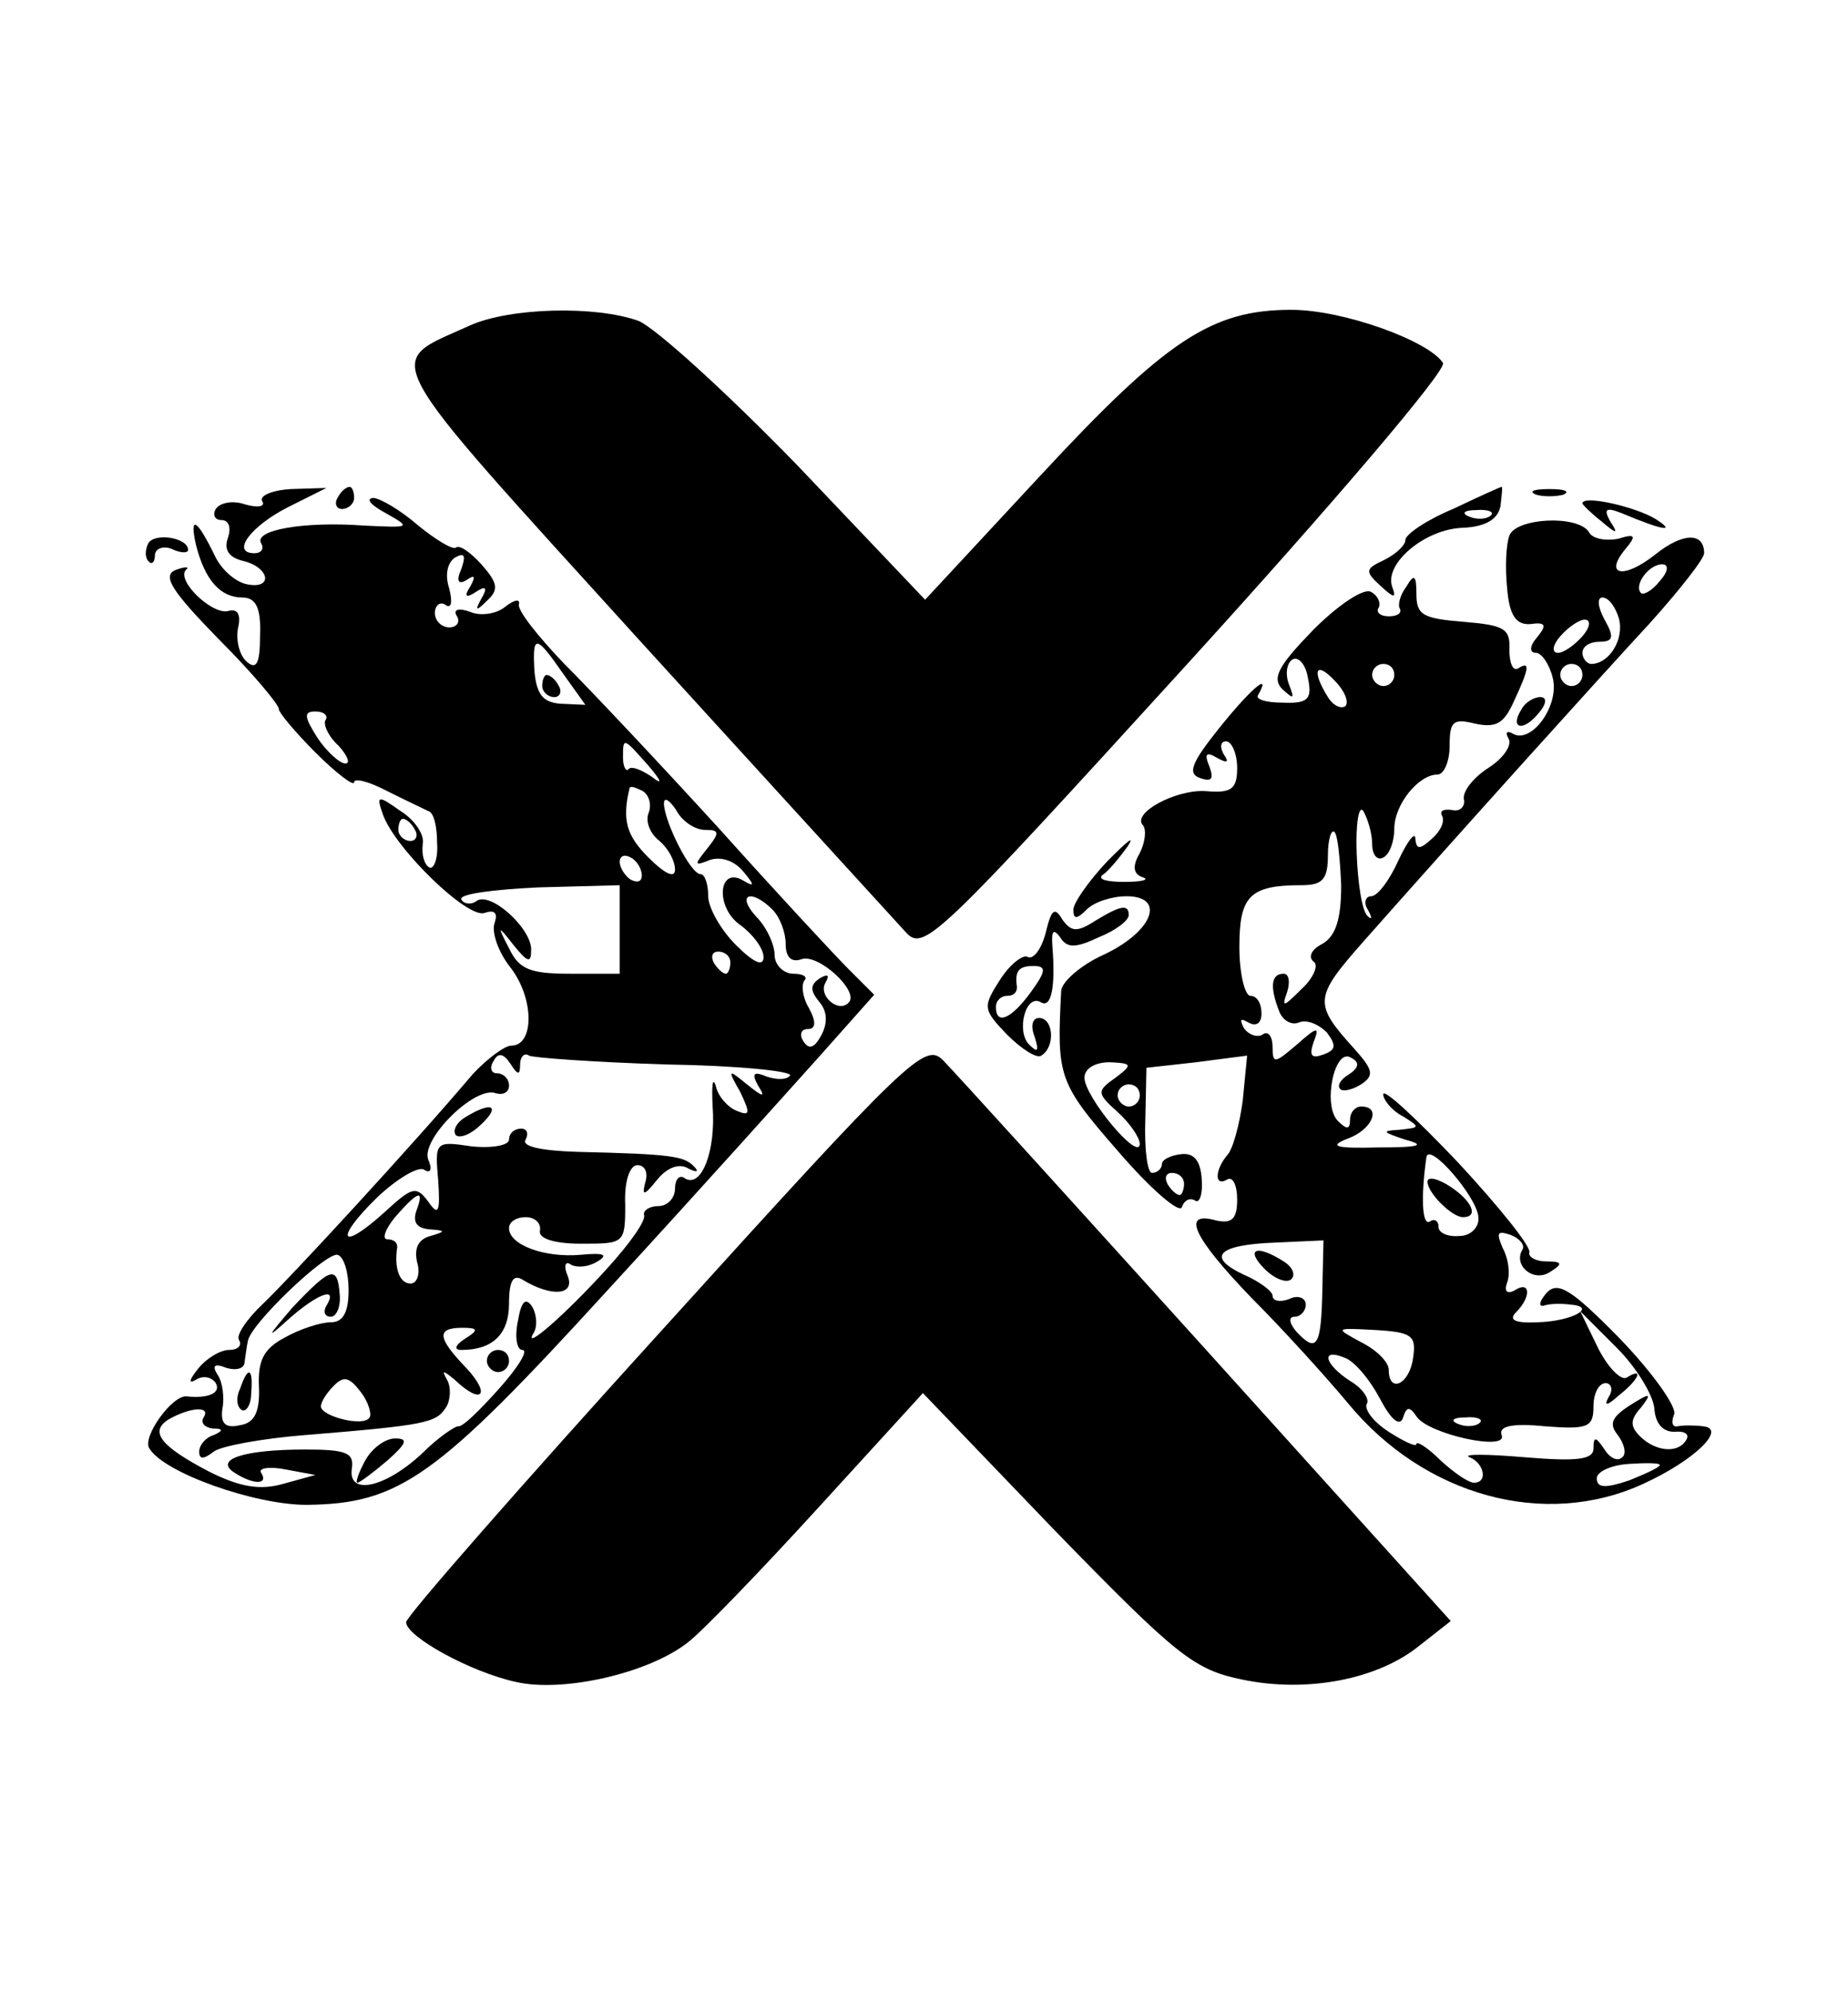 <?xml version="1.0" standalone="no"?>
<!DOCTYPE svg PUBLIC "-//W3C//DTD SVG 20010904//EN"
 "http://www.w3.org/TR/2001/REC-SVG-20010904/DTD/svg10.dtd">
<svg version="1.0" xmlns="http://www.w3.org/2000/svg"
 width="167pt" height="180pt" viewBox="0 0 167 180"
 preserveAspectRatio="xMidYMid meet">

<g transform="translate(0,180) scale(0.1,-0.1)"
fill="#000000" stroke="none">
<path d="M425 1506 c-79 -36 -89 -18 155 -287 122 -134 230 -252 239 -262 16
-17 29 -4 254 243 131 144 235 266 231 272 -13 20 -90 48 -137 48 -72 0 -113
-27 -227 -150 l-104 -112 -115 121 c-64 66 -129 125 -144 131 -39 14 -116 12
-152 -4z"/>
<path d="M237 1347 c3 -5 -4 -6 -15 -3 -11 4 -23 2 -27 -4 -3 -5 -1 -10 5 -10
7 0 9 -7 6 -16 -4 -11 1 -18 14 -21 24 -6 27 -26 3 -21 -10 2 -23 13 -29 26
-16 33 -23 37 -17 10 8 -32 22 -48 42 -48 12 0 17 -9 16 -34 0 -25 -3 -32 -12
-24 -6 5 -10 18 -8 30 3 12 0 18 -8 16 -14 -5 -48 27 -39 37 4 3 -1 3 -9 0
-13 -5 -4 -19 39 -63 31 -31 55 -60 54 -63 0 -3 15 -21 33 -39 19 -19 35 -31
35 -27 0 4 13 1 30 -8 16 -8 33 -16 37 -18 5 -1 8 -14 8 -29 1 -14 -3 -24 -7
-22 -5 3 -7 12 -6 21 2 8 -7 22 -20 30 -21 15 -22 14 -16 -3 11 -31 77 -95 92
-89 9 3 12 0 9 -9 -3 -8 3 -26 14 -40 22 -28 22 -71 1 -71 -6 0 -22 -12 -35
-26 -55 -65 -165 -184 -189 -207 -15 -14 -25 -29 -22 -33 3 -5 -1 -9 -9 -9 -8
0 -21 -8 -28 -17 -8 -10 -9 -14 -2 -10 6 4 14 3 18 -3 5 -9 -7 -14 -26 -12
-13 2 -41 -37 -34 -47 13 -22 95 -51 142 -51 84 1 117 24 273 195 80 87 166
183 192 212 l48 54 -23 23 c-12 12 -65 69 -117 127 -52 57 -115 124 -140 149
-24 25 -43 49 -41 54 1 5 -4 4 -12 -2 -8 -7 -23 -9 -32 -5 -11 4 -16 2 -12 -4
3 -5 0 -10 -7 -10 -7 0 -13 6 -13 13 0 7 5 11 10 7 5 -3 6 3 3 15 -4 12 -2 23
5 28 9 5 10 2 6 -10 -5 -11 -3 -15 5 -10 7 5 8 3 3 -6 -6 -9 -4 -11 5 -5 9 6
11 4 5 -6 -6 -11 -5 -12 5 -2 11 10 10 16 -5 33 -10 11 -20 18 -23 15 -3 -2
-18 7 -34 20 -16 14 -35 25 -41 25 -7 -1 -1 -7 12 -14 23 -13 22 -13 -20 -11
-54 4 -100 -4 -93 -16 3 -5 0 -9 -6 -9 -22 0 -3 25 31 42 l34 17 -32 -1 c-17
-1 -29 -6 -26 -11z m272 -156 l20 -28 -22 1 c-16 1 -22 8 -24 29 -2 34 1 34
26 -2z m-215 -42 c-2 -4 3 -15 12 -23 8 -9 11 -16 6 -16 -5 0 -17 11 -25 23
-12 19 -13 24 -2 24 8 0 12 -4 9 -8z m292 -41 c12 -14 13 -18 3 -10 -9 6 -18
10 -21 7 -2 -3 -5 2 -5 10 0 19 0 19 23 -7z m0 -43 c-3 -8 2 -19 10 -25 8 -7
14 -18 14 -26 0 -8 -9 -4 -24 11 -20 20 -24 34 -17 63 1 2 6 0 12 -3 6 -4 8
-13 5 -20z m51 -15 c13 0 14 -2 2 -17 -12 -15 -12 -16 3 -10 10 3 22 -1 30
-11 10 -12 10 -14 0 -8 -23 14 -26 -24 -3 -40 11 -8 21 -21 21 -29 0 -9 -9 -5
-25 11 -14 14 -25 34 -25 44 0 11 -3 20 -7 20 -9 0 -33 48 -33 64 0 6 5 3 11
-6 5 -10 17 -18 26 -18z m-262 0 c3 -5 1 -10 -4 -10 -6 0 -11 5 -11 10 0 6 2
10 4 10 3 0 8 -4 11 -10z m205 -41 c0 -6 -4 -7 -10 -4 -5 3 -10 11 -10 16 0 6
5 7 10 4 6 -3 10 -11 10 -16z m-20 -49 l0 -40 -45 0 c-36 0 -46 4 -55 23 -11
21 -10 21 4 3 13 -16 16 -17 16 -4 0 19 -36 52 -49 44 -5 -4 -12 -3 -14 1 -3
5 28 9 69 11 l74 2 0 -40z m138 18 c7 -7 12 -21 12 -31 0 -12 5 -17 14 -14 15
6 53 -29 43 -39 -9 -10 -28 6 -21 18 4 7 2 8 -5 4 -9 -6 -9 -11 -1 -21 8 -9 8
-20 2 -31 -6 -11 -11 -13 -16 -5 -4 6 -2 11 4 11 7 0 8 6 1 19 -6 10 -7 21 -4
25 3 3 -1 6 -10 6 -9 0 -17 8 -17 17 0 9 -7 25 -17 35 -18 20 -4 25 15 6z
m-38 -48 c0 -5 -2 -10 -4 -10 -3 0 -8 5 -11 10 -3 6 -1 10 4 10 6 0 11 -4 11
-10z m-190 -92 c0 7 4 11 8 8 4 -2 60 -6 124 -8 64 -1 114 -6 112 -10 -3 -4
-12 -4 -21 -1 -12 5 -14 3 -8 -8 7 -11 5 -11 -10 1 -17 14 -18 14 -6 -7 9 -19
9 -22 -3 -17 -8 3 -17 13 -19 22 -3 10 -4 1 -3 -18 3 -40 -10 -74 -25 -65 -5
4 -9 -1 -9 -9 0 -9 -7 -16 -15 -16 -8 0 -14 -4 -13 -8 2 -5 -13 -26 -33 -48
-37 -41 -77 -76 -67 -59 4 6 3 17 -1 24 -6 9 -10 5 -13 -13 -3 -14 -1 -26 4
-26 6 0 -4 -16 -21 -35 -17 -19 -33 -35 -37 -34 -3 0 -18 -10 -32 -24 -34 -32
-68 -39 -64 -14 2 14 -5 17 -42 17 -56 0 -83 -9 -64 -21 17 -11 31 -11 24 0
-3 4 7 6 22 3 l27 -5 -29 -8 c-21 -6 -39 -3 -67 11 -44 23 -54 36 -37 47 19
11 39 13 32 2 -3 -5 1 -9 8 -10 10 0 10 -2 1 -6 -7 -2 -13 -9 -13 -15 0 -7 4
-7 13 0 6 5 44 12 82 15 110 9 119 11 128 25 4 6 5 18 1 25 -5 9 -4 9 7 0 24
-23 33 -14 11 10 -27 28 -28 37 -4 37 14 0 15 -2 2 -10 -9 -6 -10 -10 -3 -10
28 0 43 14 43 42 0 21 4 27 13 21 25 -15 47 -14 40 4 -4 9 -2 14 3 10 6 -3 16
-2 24 3 10 6 6 8 -15 6 -33 -3 -65 9 -65 24 0 6 7 10 15 10 8 0 14 -5 13 -12
-2 -7 12 -12 37 -12 39 0 40 0 40 35 -1 21 4 36 11 36 7 0 10 -7 7 -16 -3 -12
-1 -12 11 3 9 11 20 15 28 10 8 -4 10 -3 5 2 -9 9 -19 11 -105 13 -33 1 -51 5
-47 11 3 6 1 10 -4 10 -6 0 -11 -4 -11 -10 0 -5 -15 -8 -34 -6 -33 5 -33 4
-30 -31 2 -29 0 -32 -9 -19 -11 15 -15 13 -40 -10 -40 -36 -45 -24 -6 14 18
17 37 28 42 25 6 -4 8 0 4 9 -7 18 42 67 61 60 7 -2 12 1 12 7 0 6 -5 11 -11
11 -5 0 -7 5 -3 11 4 8 9 7 15 -2 7 -11 9 -11 9 -1z m-94 -133 c-3 -10 1 -15
12 -16 15 -1 15 -2 1 -6 -11 -3 -15 -11 -12 -24 3 -10 0 -19 -6 -19 -10 0 -15
14 -12 33 0 4 -3 7 -9 7 -5 0 -2 9 7 20 21 24 27 26 19 5z m-61 -71 c0 -20 -5
-29 -16 -29 -9 0 -28 -6 -42 -14 -19 -10 -24 -21 -23 -44 1 -23 -4 -33 -17
-35 -13 -3 -18 1 -16 15 2 10 0 24 -4 30 -6 9 -3 11 7 7 9 -3 17 -1 17 5 1 6
2 15 3 19 2 15 70 80 81 78 6 -2 10 -16 10 -32z m19 -115 c-5 -9 -44 1 -44 10
0 4 5 12 12 19 9 9 14 7 24 -6 7 -9 10 -20 8 -23z"/>
<path d="M490 1180 c0 -5 5 -10 11 -10 5 0 7 5 4 10 -3 6 -8 10 -11 10 -2 0
-4 -4 -4 -10z"/>
<path d="M420 790 c-8 -5 -11 -12 -8 -16 4 -3 14 1 23 10 18 17 9 21 -15 6z"/>
<path d="M440 570 c0 -5 5 -10 10 -10 6 0 10 5 10 10 0 6 -4 10 -10 10 -5 0
-10 -4 -10 -10z"/>
<path d="M330 480 c-6 -11 -9 -20 -7 -20 2 0 14 9 27 20 18 16 19 20 7 20 -9
0 -21 -9 -27 -20z"/>
<path d="M264 618 c-23 -27 -24 -29 -3 -10 26 23 45 30 34 12 -3 -5 -2 -10 4
-10 5 0 9 9 8 20 -2 27 -8 25 -43 -12z"/>
<path d="M217 545 c-4 -8 -3 -16 1 -19 4 -3 9 4 9 15 2 23 -3 25 -10 4z"/>
<path d="M305 1350 c-3 -5 -1 -10 4 -10 6 0 11 5 11 10 0 6 -2 10 -4 10 -3 0
-8 -4 -11 -10z"/>
<path d="M1313 1340 c-24 -10 -43 -23 -43 -28 0 -5 -9 -13 -19 -18 -17 -8 -18
-10 -4 -23 13 -12 15 -12 11 -1 -7 21 30 52 64 53 21 1 32 8 34 20 1 9 2 17 1
17 -1 0 -21 -9 -44 -20z m34 -6 c-3 -3 -12 -4 -19 -1 -8 3 -5 6 6 6 11 1 17
-2 13 -5z"/>
<path d="M1388 1353 c6 -2 18 -2 25 0 6 3 1 5 -13 5 -14 0 -19 -2 -12 -5z"/>
<path d="M1430 1345 c0 -1 8 -9 17 -16 14 -12 16 -12 8 0 -6 11 -4 13 11 7 38
-16 49 -17 30 -5 -18 11 -66 22 -66 14z"/>
<path d="M1364 1316 c-3 -8 -4 -29 -2 -48 2 -24 8 -33 21 -32 14 2 15 -1 6
-12 -7 -8 -7 -14 -1 -14 5 0 12 -10 15 -22 7 -25 -19 -61 -36 -51 -5 3 -7 1
-4 -4 4 -6 -4 -18 -18 -27 -14 -9 -24 -22 -22 -29 1 -6 -4 -11 -11 -9 -8 1
-11 -1 -9 -5 3 -5 -1 -14 -9 -21 -11 -10 -14 -10 -15 0 0 7 -7 -2 -15 -19 -8
-18 -19 -33 -25 -33 -5 0 -7 -6 -3 -12 4 -7 4 -10 0 -6 -5 4 -9 29 -10 57 -1
27 2 44 6 38 4 -7 8 -20 8 -30 0 -10 5 -15 10 -12 6 3 10 15 10 26 0 22 22 49
39 49 6 0 11 12 11 26 0 22 3 25 23 20 19 -4 26 0 35 20 14 30 15 37 4 30 -5
-3 -8 5 -8 17 1 19 -5 22 -41 25 -37 3 -43 6 -43 25 0 17 -2 19 -9 7 -6 -8 -8
-17 -6 -20 2 -4 -2 -7 -10 -7 -8 0 -12 4 -9 8 2 4 -1 11 -7 14 -6 4 -29 -11
-52 -34 -32 -33 -38 -44 -28 -54 10 -9 11 -9 6 4 -4 10 -2 20 3 23 5 3 12 -4
14 -17 4 -19 0 -23 -23 -22 -15 0 -25 3 -22 7 13 23 -9 3 -36 -31 -24 -30 -28
-40 -17 -44 11 -4 13 -1 9 10 -5 12 -3 14 7 8 9 -5 11 -4 6 3 -4 7 -3 12 2 12
5 0 10 -11 10 -24 0 -19 -5 -23 -28 -21 -27 2 -68 -20 -57 -31 3 -4 2 -15 -3
-25 -7 -12 -6 -19 3 -22 6 -2 -1 -4 -17 -4 -15 0 -24 2 -20 6 5 3 15 15 23 26
7 11 0 5 -18 -13 -17 -18 -31 -38 -31 -44 0 -9 3 -9 12 0 7 7 23 12 36 12 36
0 24 -32 -21 -53 -20 -9 -37 -24 -38 -32 -4 -78 -3 -83 51 -145 30 -35 56 -57
58 -51 2 6 7 9 12 6 4 -3 7 6 6 19 -1 17 -7 24 -18 23 -10 -1 -18 -5 -18 -9 0
-4 -4 -8 -9 -8 -4 0 -7 21 -6 48 l1 47 45 5 46 6 -4 -41 c-3 -22 -9 -44 -14
-49 -11 -13 -12 -29 0 -22 5 3 9 -5 9 -18 0 -18 -5 -22 -19 -19 -32 9 -21 -15
32 -70 28 -28 67 -71 87 -95 69 -84 178 -114 267 -73 46 21 76 50 54 52 -8 1
-18 1 -23 0 -5 -1 -6 4 -3 11 2 7 -20 38 -49 68 -44 45 -56 52 -66 42 -7 -8
-8 -13 -3 -12 6 2 16 2 24 1 25 -2 2 -15 -29 -16 -21 -1 -27 2 -20 9 14 14 13
29 -1 20 -7 -4 -10 -1 -7 7 3 8 1 22 -4 31 -6 14 -5 16 7 12 8 -3 13 -9 11
-13 -9 -14 9 -30 24 -21 13 8 12 10 -3 10 -9 0 -16 4 -15 8 2 5 -27 41 -64 81
-38 40 -68 68 -68 62 0 -5 8 -15 18 -20 16 -10 15 -10 -3 -12 -17 -1 -16 -2 5
-9 19 -5 13 -7 -25 -7 -38 -1 -45 1 -27 8 22 8 31 29 12 29 -5 0 -10 -5 -10
-12 0 -9 -3 -9 -11 -1 -14 14 -3 67 12 57 8 -4 7 -9 -2 -15 -7 -4 -11 -10 -8
-13 2 -3 11 -1 19 4 12 8 11 13 -6 32 -37 41 -37 46 8 97 84 95 212 237 260
289 26 29 48 57 48 62 0 19 -19 19 -44 -1 -29 -23 -47 -19 -27 5 10 12 9 14
-7 9 -11 -2 -23 0 -26 6 -10 16 -66 13 -72 -3z m136 -41 c-7 -9 -15 -13 -17
-11 -7 7 7 26 19 26 6 0 6 -6 -2 -15z m-37 -34 c5 -19 -9 -41 -25 -41 -4 0 -8
5 -8 10 0 6 7 10 15 10 13 0 14 4 5 20 -6 11 -7 20 -2 20 6 0 12 -9 15 -19z
m-33 -16 c-7 -8 -17 -15 -22 -15 -6 0 -5 7 2 15 7 8 17 15 22 15 6 0 5 -7 -2
-15z m-214 -63 c-4 -3 -11 0 -16 8 -15 24 -11 33 6 15 9 -9 13 -19 10 -23z
m44 28 c0 -5 -4 -10 -10 -10 -5 0 -10 5 -10 10 0 6 5 10 10 10 6 0 10 -4 10
-10z m170 0 c0 -5 -4 -10 -10 -10 -5 0 -10 5 -10 10 0 6 5 10 10 10 6 0 10 -4
10 -10z m-218 -190 c0 -31 -5 -46 -17 -53 -10 -5 -13 -12 -8 -16 5 -3 0 -15
-11 -25 -16 -16 -18 -17 -13 -3 3 9 2 17 -3 17 -11 0 -13 -11 -4 -34 3 -8 11
-13 18 -10 7 3 18 -2 25 -9 9 -12 8 -16 -3 -20 -11 -4 -13 -1 -9 11 6 15 3 14
-15 -2 -20 -17 -22 -18 -22 -2 0 9 -4 15 -9 11 -5 -3 -13 0 -17 6 -4 8 -3 9 4
5 7 -4 12 -1 12 8 0 9 -4 16 -10 16 -5 0 -10 20 -10 44 0 46 9 56 56 56 19 0
24 5 24 27 0 14 3 24 6 21 3 -3 5 -25 6 -48z m-204 -174 c-17 -12 -17 -14 2
-31 11 -10 20 -23 20 -29 -1 -16 -50 43 -50 60 0 8 9 14 23 14 20 -1 21 -2 5
-14z m22 -16 c0 -5 -4 -10 -10 -10 -5 0 -10 5 -10 10 0 6 5 10 10 10 6 0 10
-4 10 -10z m306 -110 c1 -9 -7 -17 -17 -17 -11 -1 -19 3 -19 8 0 6 -4 8 -8 5
-7 -4 -8 23 -3 58 2 15 46 -36 47 -54z m-266 30 c0 -5 -2 -10 -4 -10 -3 0 -8
5 -11 10 -3 6 -1 10 4 10 6 0 11 -4 11 -10z m125 -95 c-1 -52 -5 -58 -23 -39
-7 8 -8 14 -2 14 5 0 10 5 10 11 0 6 -7 9 -15 5 -8 -3 -15 -2 -15 3 0 4 -12
13 -26 19 -34 16 -24 27 28 29 l44 2 -1 -44z m300 -108 c1 -14 8 -21 18 -21 9
1 14 -2 11 -7 -7 -13 -28 -11 -42 3 -9 9 -9 15 1 26 10 13 9 14 -10 2 -17 -11
-19 -17 -11 -27 6 -8 8 -17 4 -20 -4 -4 -11 -1 -16 7 -8 12 -10 12 -10 1 0
-10 -14 -12 -62 -8 -35 3 -57 3 -50 0 13 -5 17 -23 4 -23 -5 0 -18 9 -30 20
-12 12 -22 18 -22 15 0 -3 -11 2 -25 11 -14 9 -22 20 -20 25 3 4 -3 14 -15 21
-23 15 -27 30 -5 21 9 -3 23 -20 32 -37 10 -19 18 -26 21 -17 3 10 6 10 12 1
10 -16 83 -32 77 -17 -3 8 9 11 39 8 39 -3 44 -1 44 18 0 12 5 21 11 21 5 0 7
-6 3 -12 -5 -9 -2 -9 9 1 18 14 23 26 7 16 -5 -3 -17 9 -26 27 l-16 33 33 -33
c18 -18 33 -43 34 -55z m-218 46 c-3 -24 -22 -33 -22 -11 0 7 -11 18 -25 25
-24 13 -24 13 13 11 33 -2 37 -5 34 -25z m60 -59 c-3 -3 -12 -4 -19 -1 -8 3
-5 6 6 6 11 1 17 -2 13 -5z m163 -38 c0 -2 -13 -8 -28 -14 -21 -7 -29 -7 -29
2 0 6 13 12 29 13 15 1 28 1 28 -1z"/>
<path d="M1290 732 c0 -10 22 -32 32 -32 15 0 8 15 -12 28 -11 7 -20 9 -20 4z"/>
<path d="M1143 653 c9 -9 20 -13 24 -9 4 4 1 11 -7 16 -25 16 -35 11 -17 -7z"/>
<path d="M134 1309 c-3 -6 -3 -13 0 -16 3 -4 6 -1 6 5 0 6 7 9 15 6 8 -4 15
-4 15 -1 0 11 -30 16 -36 6z"/>
<path d="M1375 1159 c-11 -17 1 -21 15 -4 8 9 8 15 2 15 -6 0 -14 -5 -17 -11z"/>
<path d="M945 957 c-4 -15 -11 -24 -16 -22 -4 3 -16 -6 -25 -20 -16 -25 -16
-27 6 -50 13 -13 27 -22 31 -19 13 8 11 34 -2 34 -6 0 -8 -7 -4 -17 4 -13 3
-15 -5 -7 -12 12 -3 47 11 38 9 -5 13 14 10 51 -1 14 1 16 7 8 6 -10 14 -10
35 0 15 6 27 15 27 20 0 10 -7 9 -30 -5 -17 -11 -22 -10 -30 1 -7 12 -10 9
-15 -12z m-13 -53 c-18 -25 -32 -31 -32 -14 0 6 5 10 10 10 6 0 9 3 9 8 -2 14
1 19 15 19 12 0 11 -5 -2 -23z"/>
<path d="M601 601 c-129 -142 -234 -262 -234 -267 0 -13 58 -45 99 -54 43 -10
121 8 156 36 13 10 66 65 118 122 l94 103 120 -125 c110 -113 125 -125 169
-134 58 -12 122 0 160 31 l28 22 -221 245 c-122 135 -229 253 -238 262 -16 16
-31 2 -251 -241z"/>
</g>
</svg>
